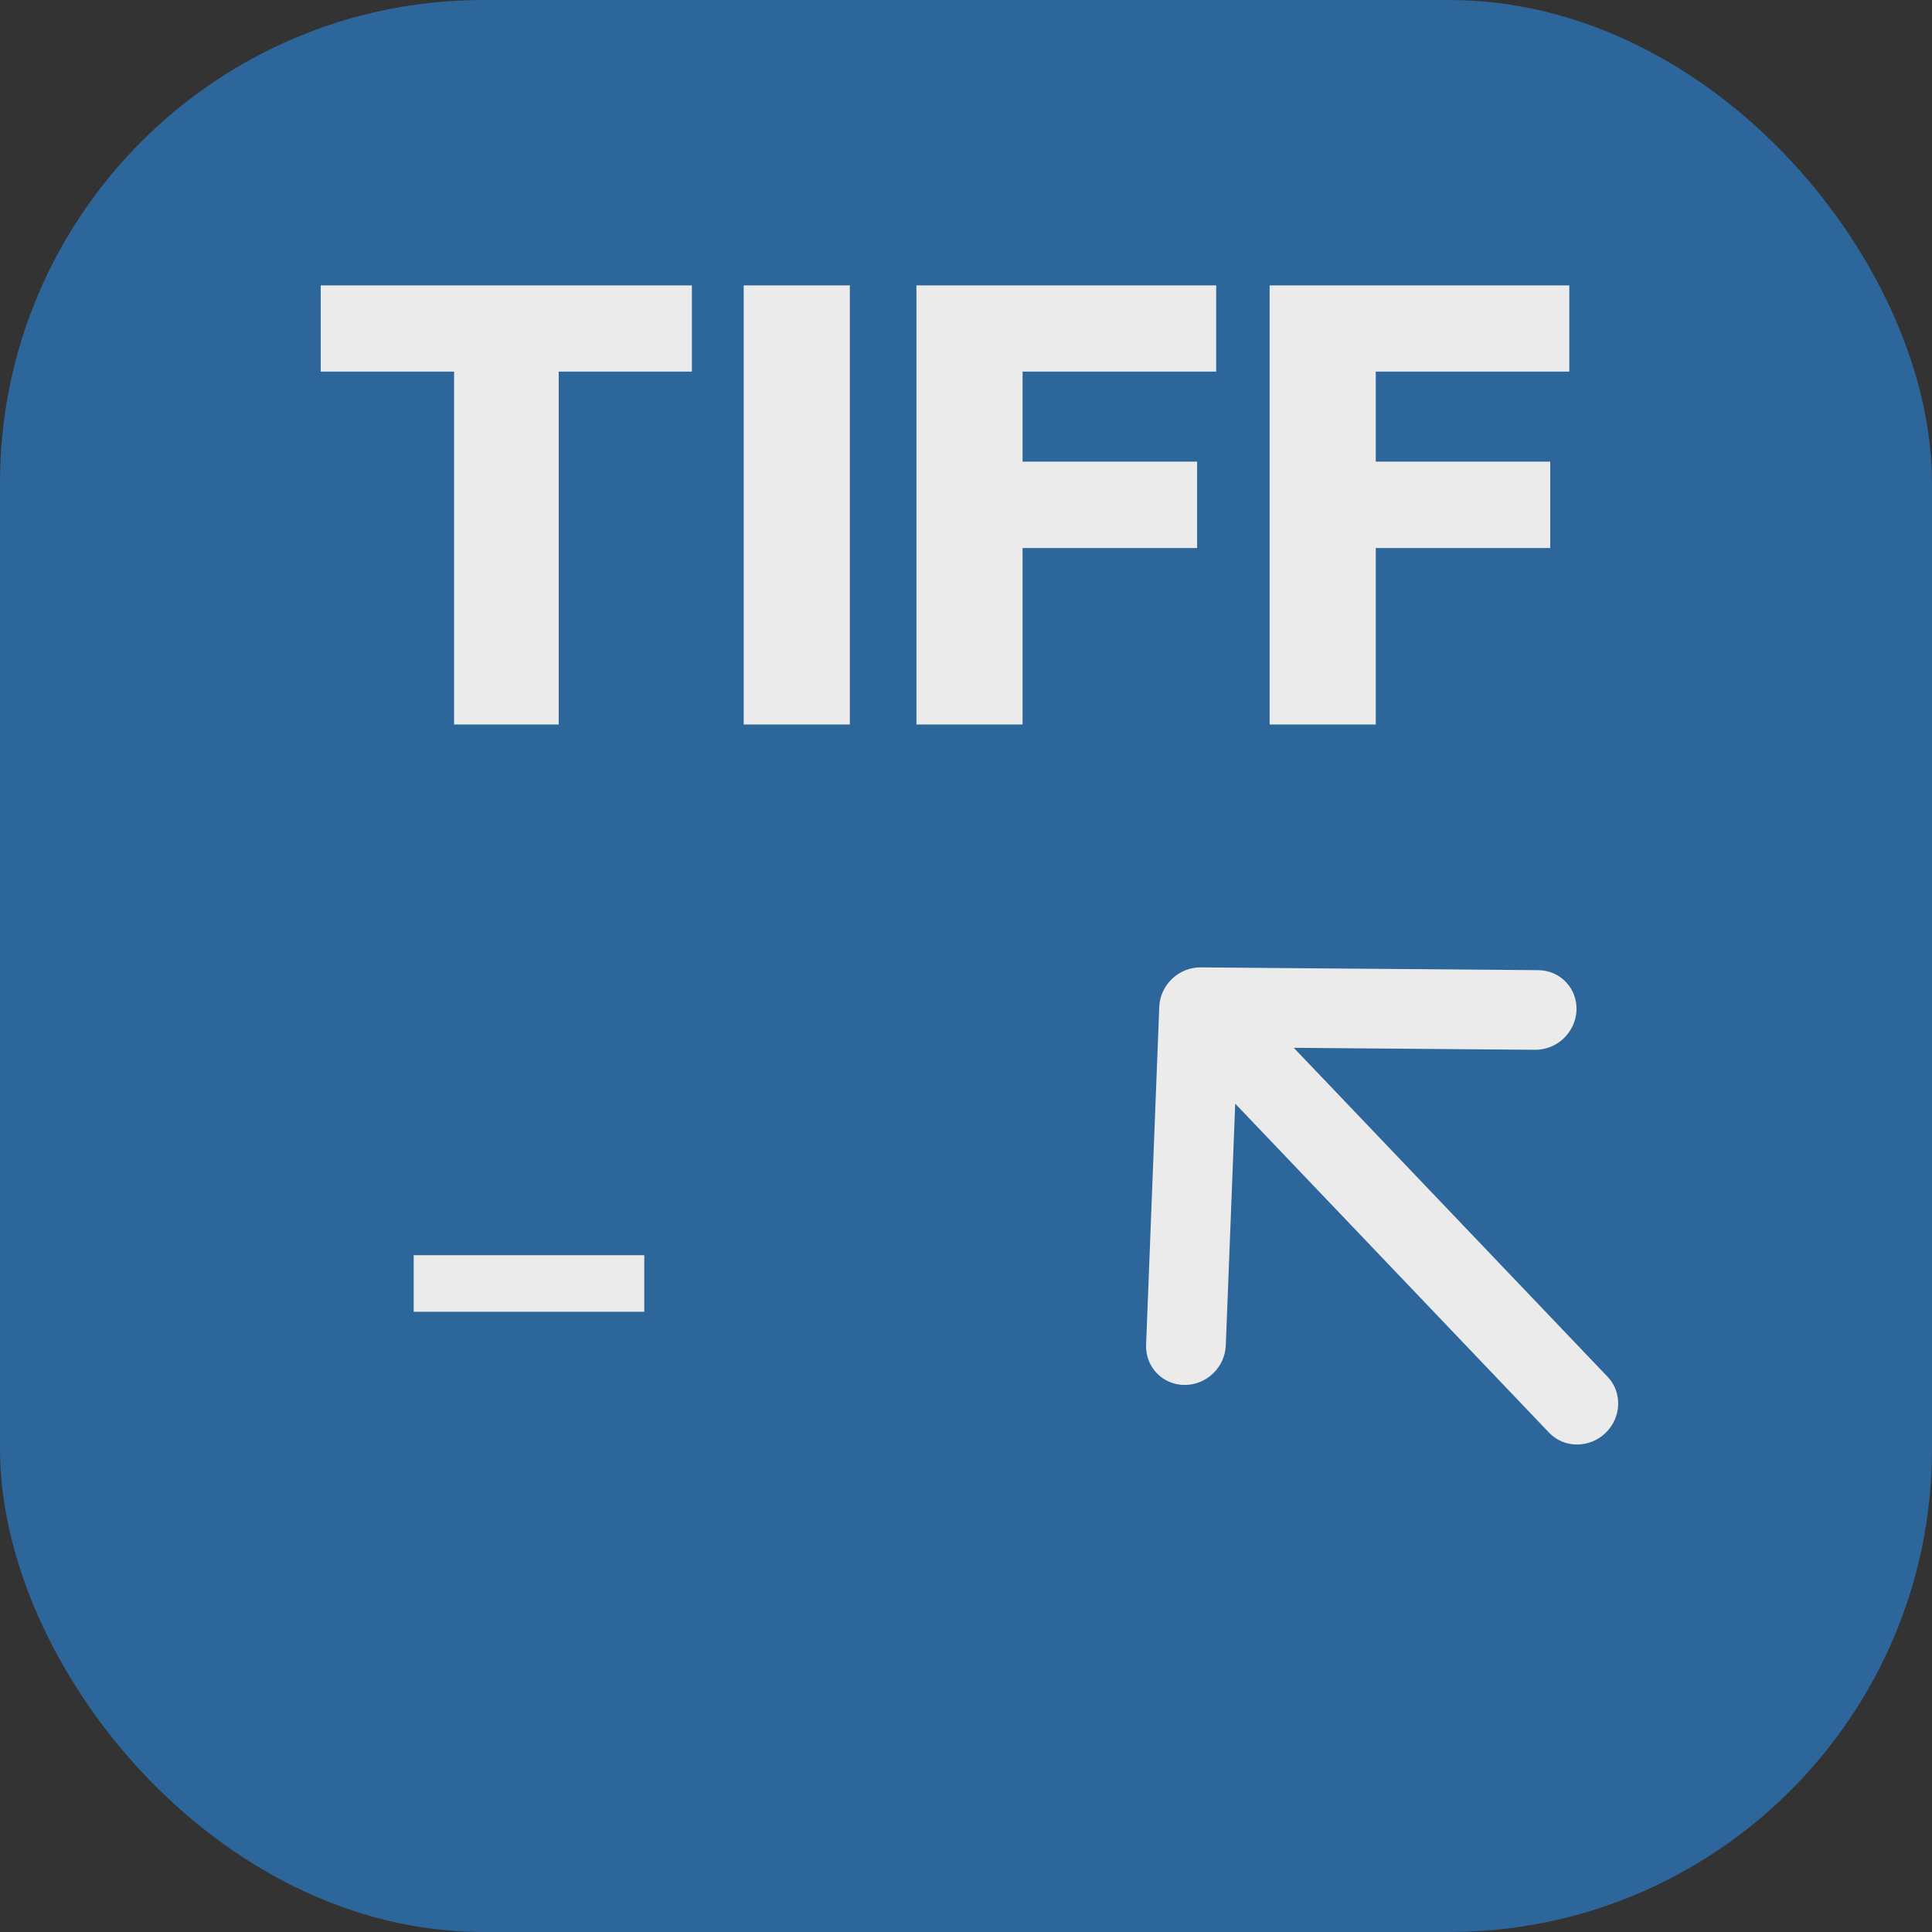 <svg width="32" height="32" viewBox="0 0 32 32" fill="none" xmlns="http://www.w3.org/2000/svg">
<rect x="0" y="0" width="32" height="32" fill="#333333" stroke="none"/>
<g opacity="0.9">
<rect width="32" height="32" rx="8" fill="#2C6BA6"/>
<rect x="0.5" y="0.5" width="31" height="31" rx="7.5" stroke="#2C6BA6" stroke-opacity="0.01"/>
<path d="M5.312 6.155V4.727H11.46V6.155H9.254V12H7.521V6.155H5.312ZM14.076 4.727V12H12.318V4.727H14.076ZM15.179 12V4.727H20.144V6.155H16.937V7.646H19.828V9.077H16.937V12H15.179ZM21.029 12V4.727H25.993V6.155H22.787V7.646H25.677V9.077H22.787V12H21.029Z" fill="white"/>
<path fill-rule="evenodd" clip-rule="evenodd" d="M19.617 22.939C19.442 22.938 19.277 22.867 19.158 22.742C19.039 22.618 18.976 22.449 18.983 22.274L19.201 16.677C19.208 16.502 19.284 16.335 19.413 16.212C19.542 16.09 19.712 16.021 19.887 16.023L25.489 16.069C25.662 16.073 25.824 16.145 25.941 16.27C26.057 16.394 26.119 16.561 26.112 16.734C26.105 16.907 26.03 17.072 25.904 17.195C25.778 17.317 25.61 17.386 25.437 17.388L21.429 17.355L26.627 22.804C26.746 22.928 26.809 23.097 26.802 23.272C26.795 23.447 26.719 23.614 26.59 23.737C26.462 23.859 26.291 23.927 26.116 23.926C25.941 23.925 25.776 23.854 25.657 23.729L20.459 18.28L20.303 22.285C20.296 22.46 20.22 22.627 20.091 22.75C19.963 22.873 19.792 22.941 19.617 22.939Z" fill="white"/>
<path d="M10.671 20.79V21.727H6.852V20.79H10.671Z" fill="white"/>
</g>
</svg>
